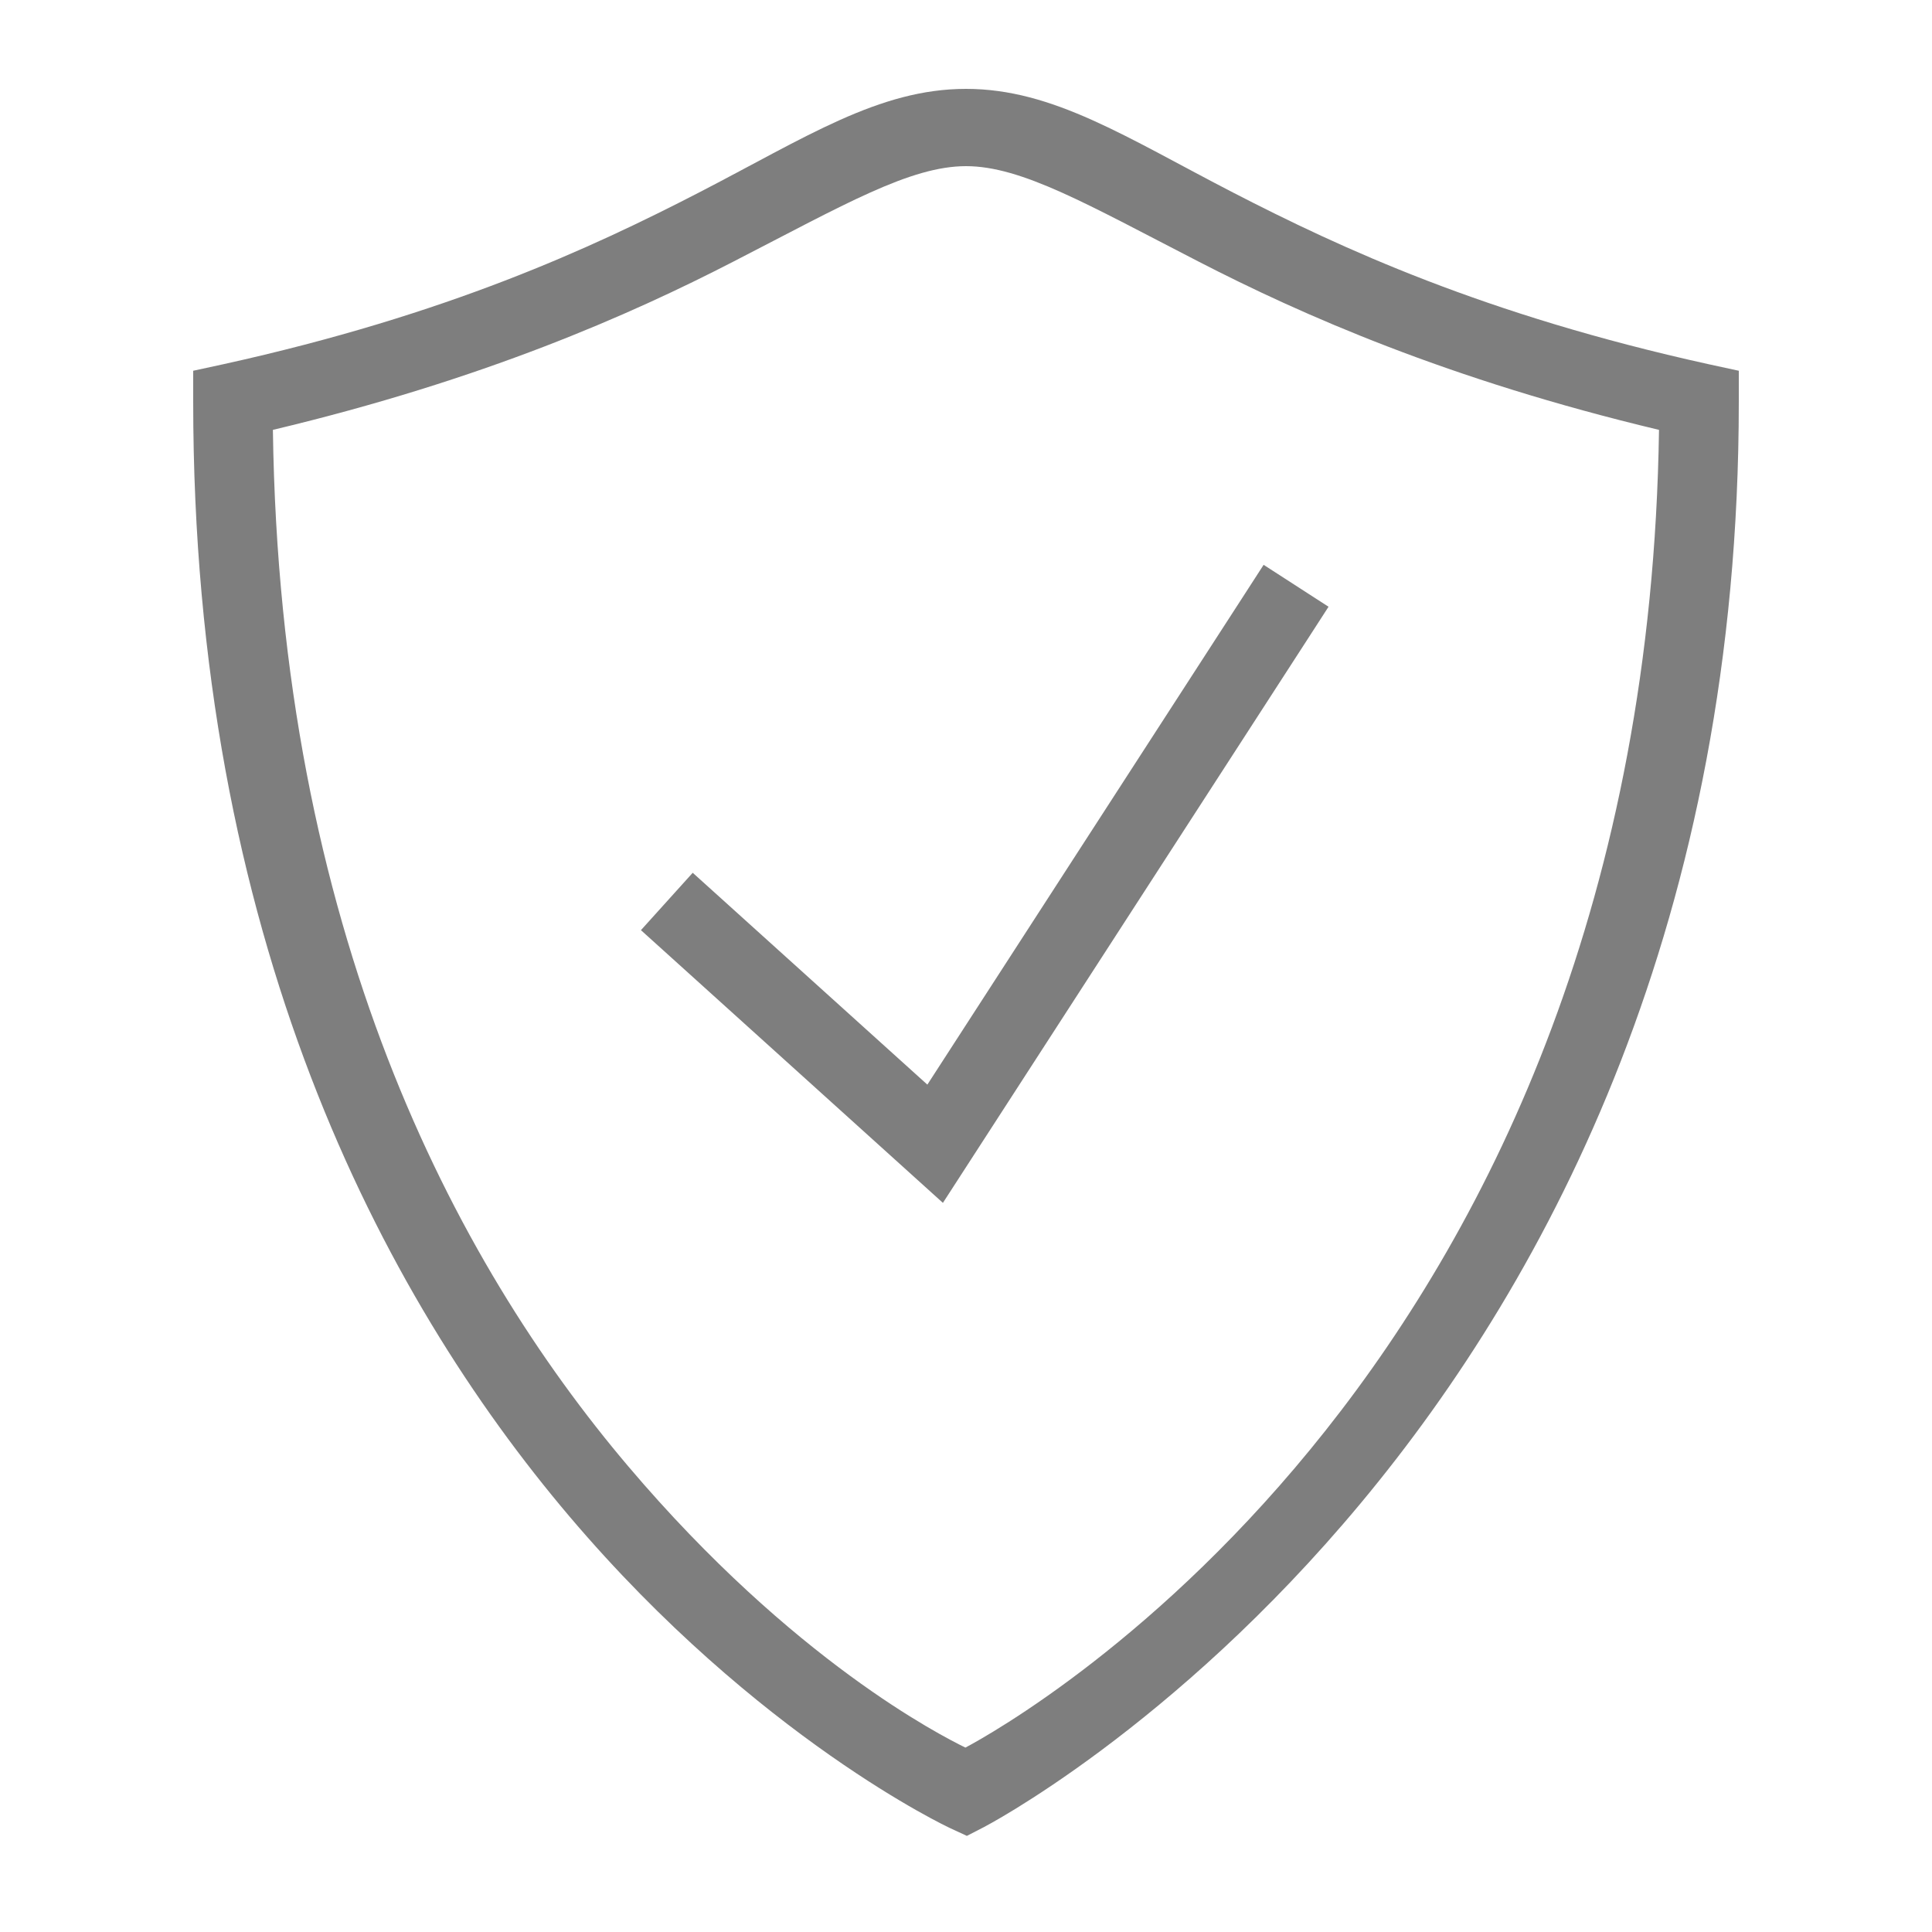 <svg xmlns="http://www.w3.org/2000/svg" fill="none" viewBox="0 0 20 20" height="20" width="20">
<path fill="#7E7E7E" d="M10 0.92C9.098 0.92 8.344 1.421 7.232 1.995C6.12 2.568 4.635 3.258 2.314 3.77L2 3.838V4.16C2 9.693 3.944 13.398 5.895 15.698C7.847 17.999 9.832 18.923 9.832 18.923L10.009 19.005L10.182 18.916C10.182 18.916 18 14.873 18 4.16V3.838L17.686 3.77C15.365 3.258 13.88 2.568 12.768 1.995C11.656 1.421 10.902 0.92 10 0.92ZM10 1.72C10.578 1.72 11.263 2.119 12.402 2.705C13.476 3.259 14.996 3.931 17.174 4.45C17.033 14.152 10.509 17.817 9.994 18.091C9.747 17.97 8.211 17.193 6.505 15.181C4.693 13.045 2.896 9.62 2.825 4.45C5.004 3.931 6.524 3.259 7.598 2.705C8.737 2.119 9.422 1.72 10 1.72ZM13.081 5.847L12.864 6.183L9.6 11.228L7.468 9.303L7.171 9.035L6.635 9.629L6.932 9.897L9.761 12.452L13.536 6.617L13.753 6.281L13.081 5.847Z"></path>
</svg>
